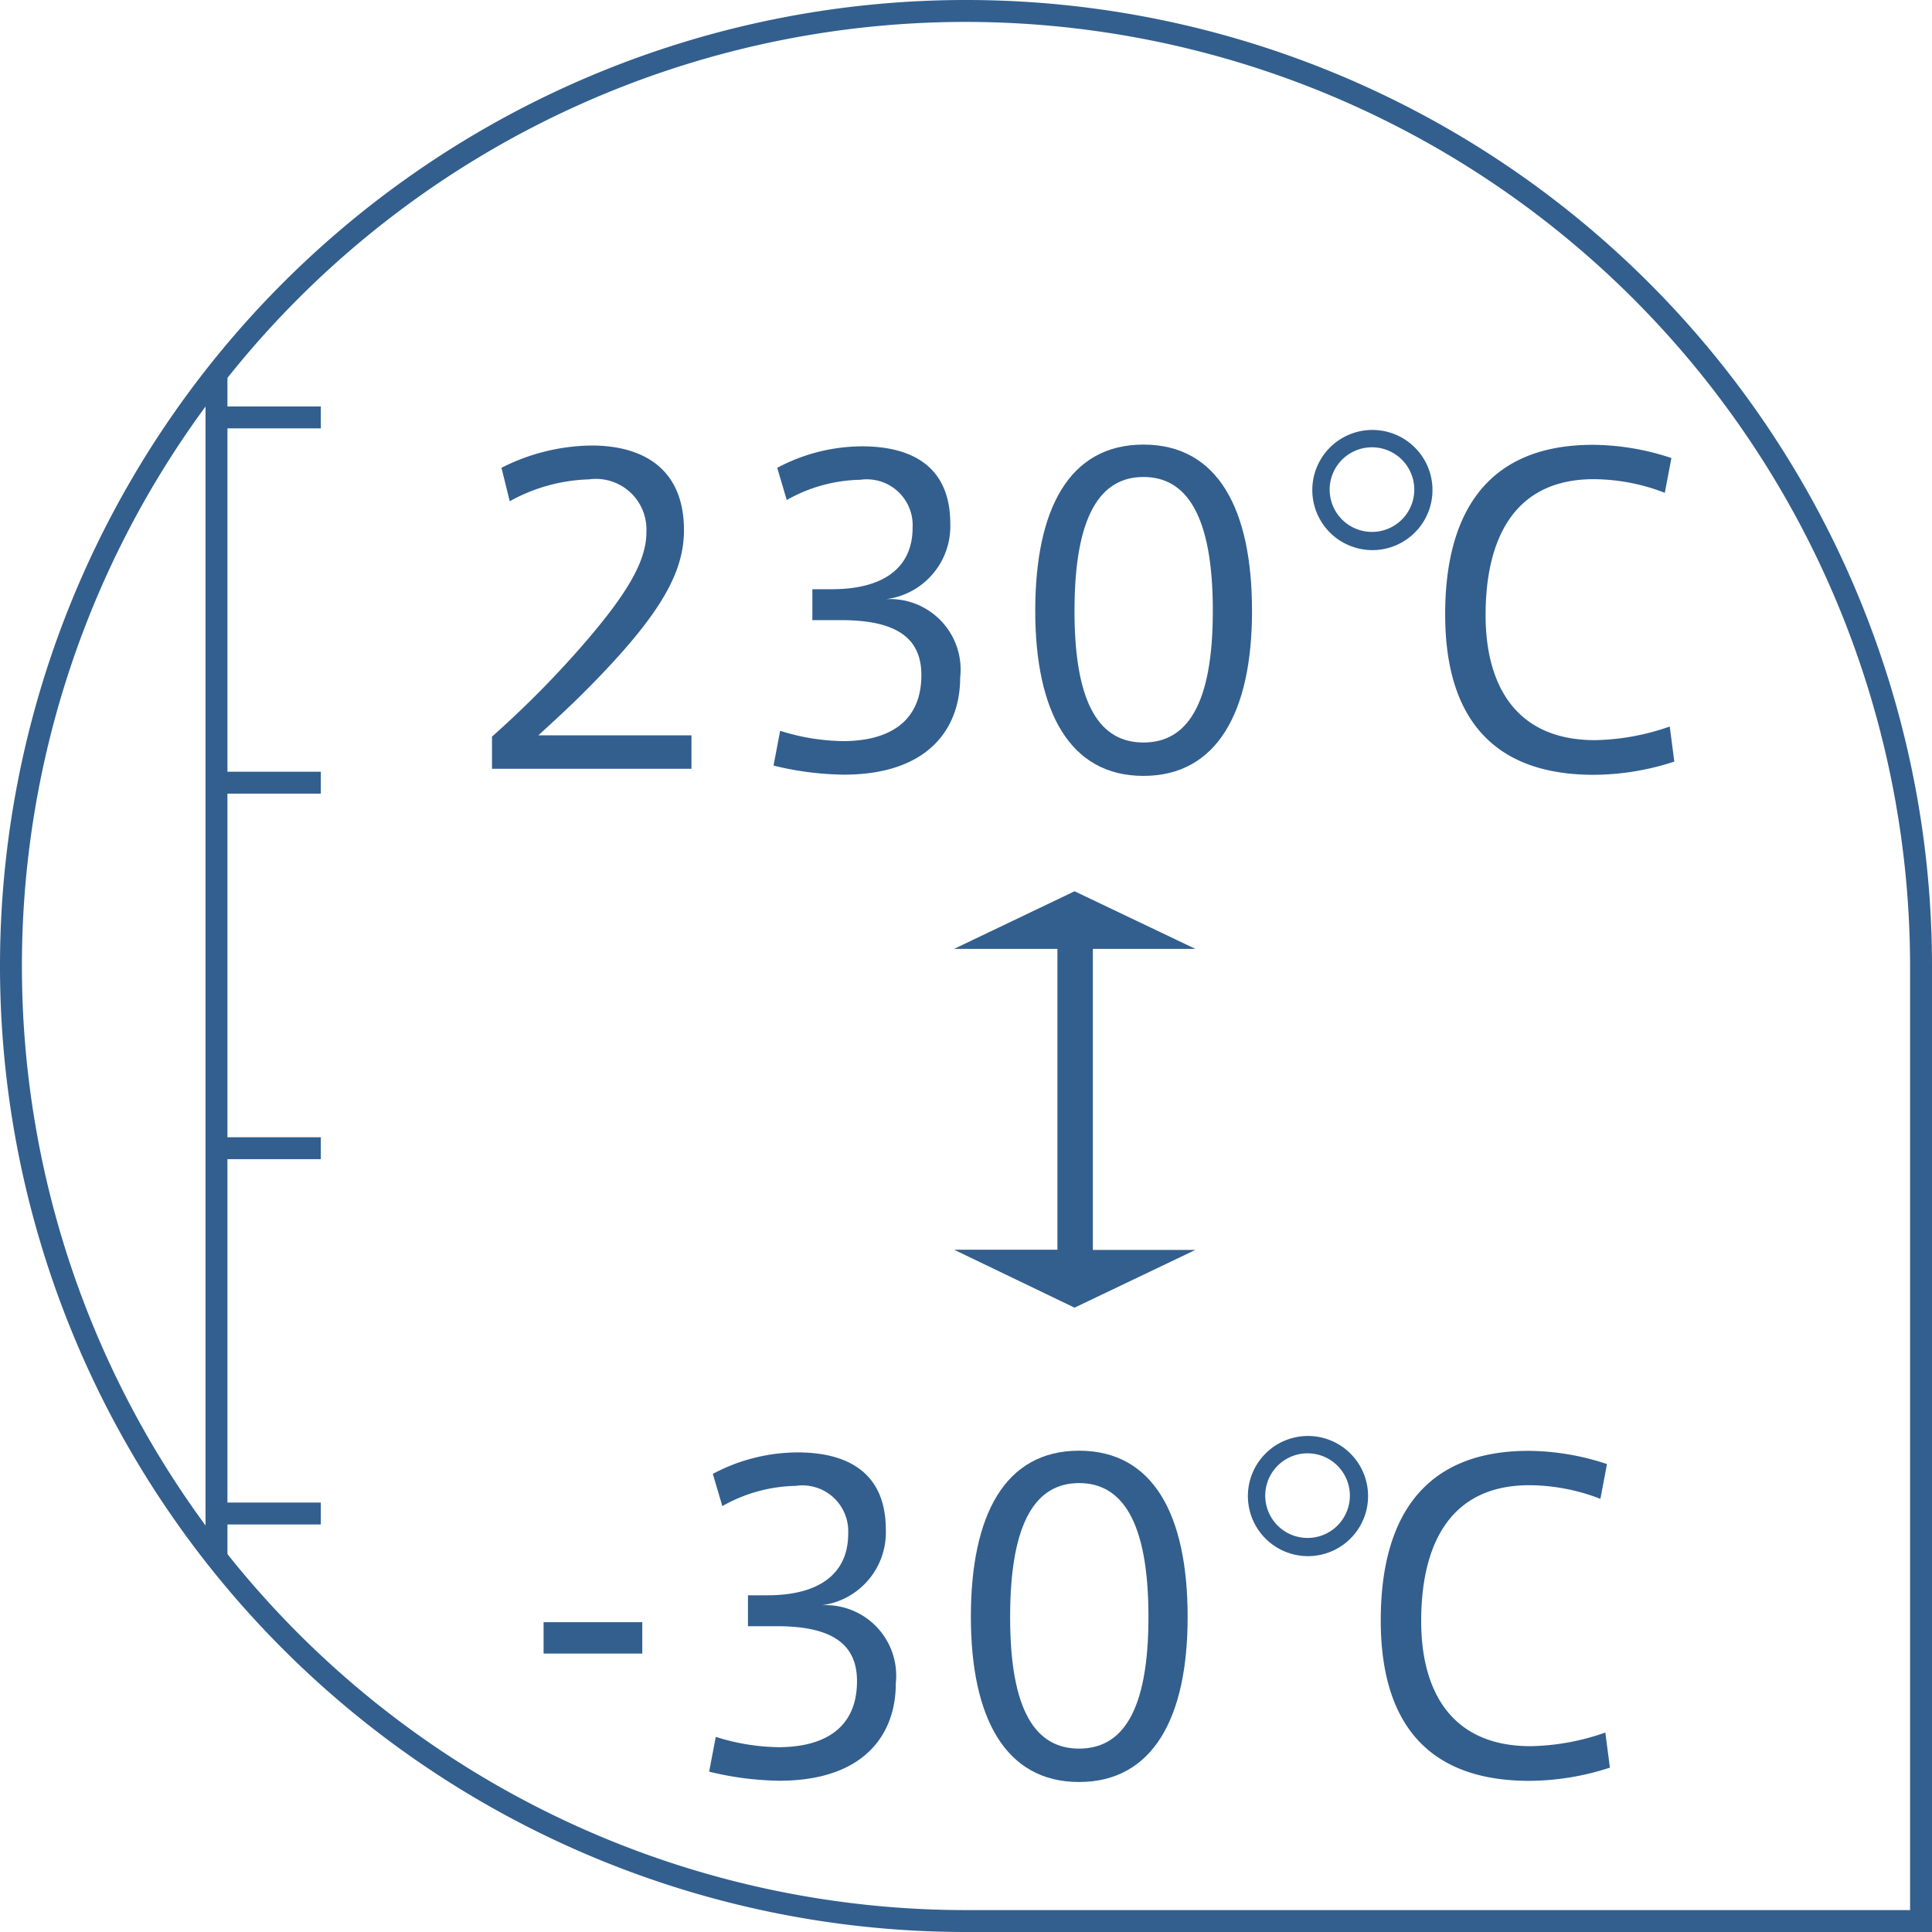 <svg xmlns="http://www.w3.org/2000/svg" xmlns:xlink="http://www.w3.org/1999/xlink" width="50" height="50" viewBox="0 0 50 50"><defs><clipPath id="a"><rect width="50" height="50" fill="#325f8e"/></clipPath></defs><g clip-path="url(#a)"><path d="M50,50H25A25,25,0,1,1,50,25ZM25,.567a24.433,24.433,0,1,0,0,48.866H49.433V25A24.459,24.459,0,0,0,25,.567" fill="#325f8e"/><path d="M76.6,67.215l-3.126-1.491-3.119,1.491H73.03V75H70.354l3.119,1.5L76.6,75.006H73.947V67.215Z" transform="translate(-45.664 -42.658)" fill="#325f8e"/><path d="M40.278,35.086a1.308,1.308,0,0,0-1.486-1.357,4.486,4.486,0,0,0-2.051.566l-.214-.865a5.248,5.248,0,0,1,2.329-.577c1.325,0,2.394.588,2.394,2.191,0,.994-.5,1.966-1.87,3.451-.779.844-1.41,1.411-1.9,1.859h3.964v.865H36.282v-.833a25.9,25.9,0,0,0,2.126-2.116c1.335-1.5,1.87-2.394,1.87-3.174Z" transform="translate(-23.549 -21.323)" fill="#325f8e"/><path d="M61.875,38.9c0,1.325-.833,2.511-3.013,2.511a7.981,7.981,0,0,1-1.817-.235l.171-.9a5.614,5.614,0,0,0,1.624.267c1.112,0,2.031-.438,2.031-1.71,0-.94-.62-1.421-2.073-1.421h-.748v-.8h.5c1.4,0,2.094-.6,2.094-1.592a1.187,1.187,0,0,0-1.357-1.24,3.986,3.986,0,0,0-1.9.524l-.246-.834a4.7,4.7,0,0,1,2.191-.556c1.3,0,2.287.524,2.287,2a1.9,1.9,0,0,1-1.667,1.956,1.826,1.826,0,0,1,1.923,2.03" transform="translate(-37.026 -21.363)" fill="#325f8e"/><path d="M81.956,37.1c0,2.6-.9,4.264-2.81,4.264s-2.8-1.667-2.8-4.274c0-2.629.876-4.3,2.8-4.3s2.81,1.667,2.81,4.3Zm-4.594,0c0,2.447.673,3.4,1.785,3.4s1.795-.951,1.795-3.409c0-2.49-.694-3.463-1.795-3.463s-1.785.973-1.785,3.463Z" transform="translate(-49.554 -21.284)" fill="#325f8e"/><path d="M98.335,31.7a1.555,1.555,0,1,1-.011,0Zm-.022.449a1.095,1.095,0,1,0,.011,0Zm1.9,4.317c0-2.287.833-4.381,3.825-4.381a6.529,6.529,0,0,1,2.03.342l-.171.9a5.157,5.157,0,0,0-1.838-.353c-2.1,0-2.8,1.6-2.8,3.516,0,1.827.791,3.238,2.831,3.238a6.116,6.116,0,0,0,1.935-.353l.118.908a6.771,6.771,0,0,1-2.084.342c-2.949,0-3.846-1.88-3.846-4.146Z" transform="translate(-62.812 -20.573)" fill="#325f8e"/><rect width="2.554" height="0.812" transform="translate(14.068 41.982)" fill="#325f8e"/><path d="M57.126,113.092c0,1.325-.833,2.511-3.013,2.511a7.981,7.981,0,0,1-1.817-.235l.171-.9a5.614,5.614,0,0,0,1.624.267c1.112,0,2.031-.438,2.031-1.71,0-.94-.62-1.421-2.073-1.421H53.3v-.8h.5c1.4,0,2.094-.6,2.094-1.592a1.187,1.187,0,0,0-1.357-1.24,3.986,3.986,0,0,0-1.9.524l-.246-.834a4.7,4.7,0,0,1,2.191-.556c1.3,0,2.286.524,2.286,2a1.9,1.9,0,0,1-1.666,1.956,1.826,1.826,0,0,1,1.923,2.03" transform="translate(-33.943 -69.518)" fill="#325f8e"/><path d="M77.207,111.293c0,2.6-.9,4.264-2.81,4.264s-2.8-1.667-2.8-4.274c0-2.629.876-4.3,2.8-4.3s2.81,1.667,2.81,4.3Zm-4.594,0c0,2.447.673,3.4,1.785,3.4s1.795-.951,1.795-3.409c0-2.49-.694-3.463-1.795-3.463s-1.785.973-1.785,3.463Z" transform="translate(-46.471 -69.439)" fill="#325f8e"/><path d="M93.585,105.891a1.555,1.555,0,1,1-.011,0Zm-.022.449a1.095,1.095,0,1,0,.011,0Zm1.9,4.317c0-2.287.833-4.381,3.825-4.381a6.529,6.529,0,0,1,2.03.342l-.171.9a5.157,5.157,0,0,0-1.838-.353c-2.1,0-2.8,1.6-2.8,3.516,0,1.827.791,3.238,2.831,3.238a6.116,6.116,0,0,0,1.935-.353l.118.908a6.771,6.771,0,0,1-2.084.342c-2.949,0-3.846-1.88-3.846-4.146Z" transform="translate(-59.729 -68.728)" fill="#325f8e"/><rect width="0.567" height="30.609" transform="translate(5.319 9.682)" fill="#325f8e"/><rect width="2.726" height="0.567" transform="translate(5.577 19.972)" fill="#325f8e"/><rect width="2.726" height="0.567" transform="translate(5.577 10.519)" fill="#325f8e"/><rect width="2.726" height="0.567" transform="translate(5.577 38.886)" fill="#325f8e"/><rect width="2.726" height="0.567" transform="translate(5.577 29.432)" fill="#325f8e"/></g></svg>